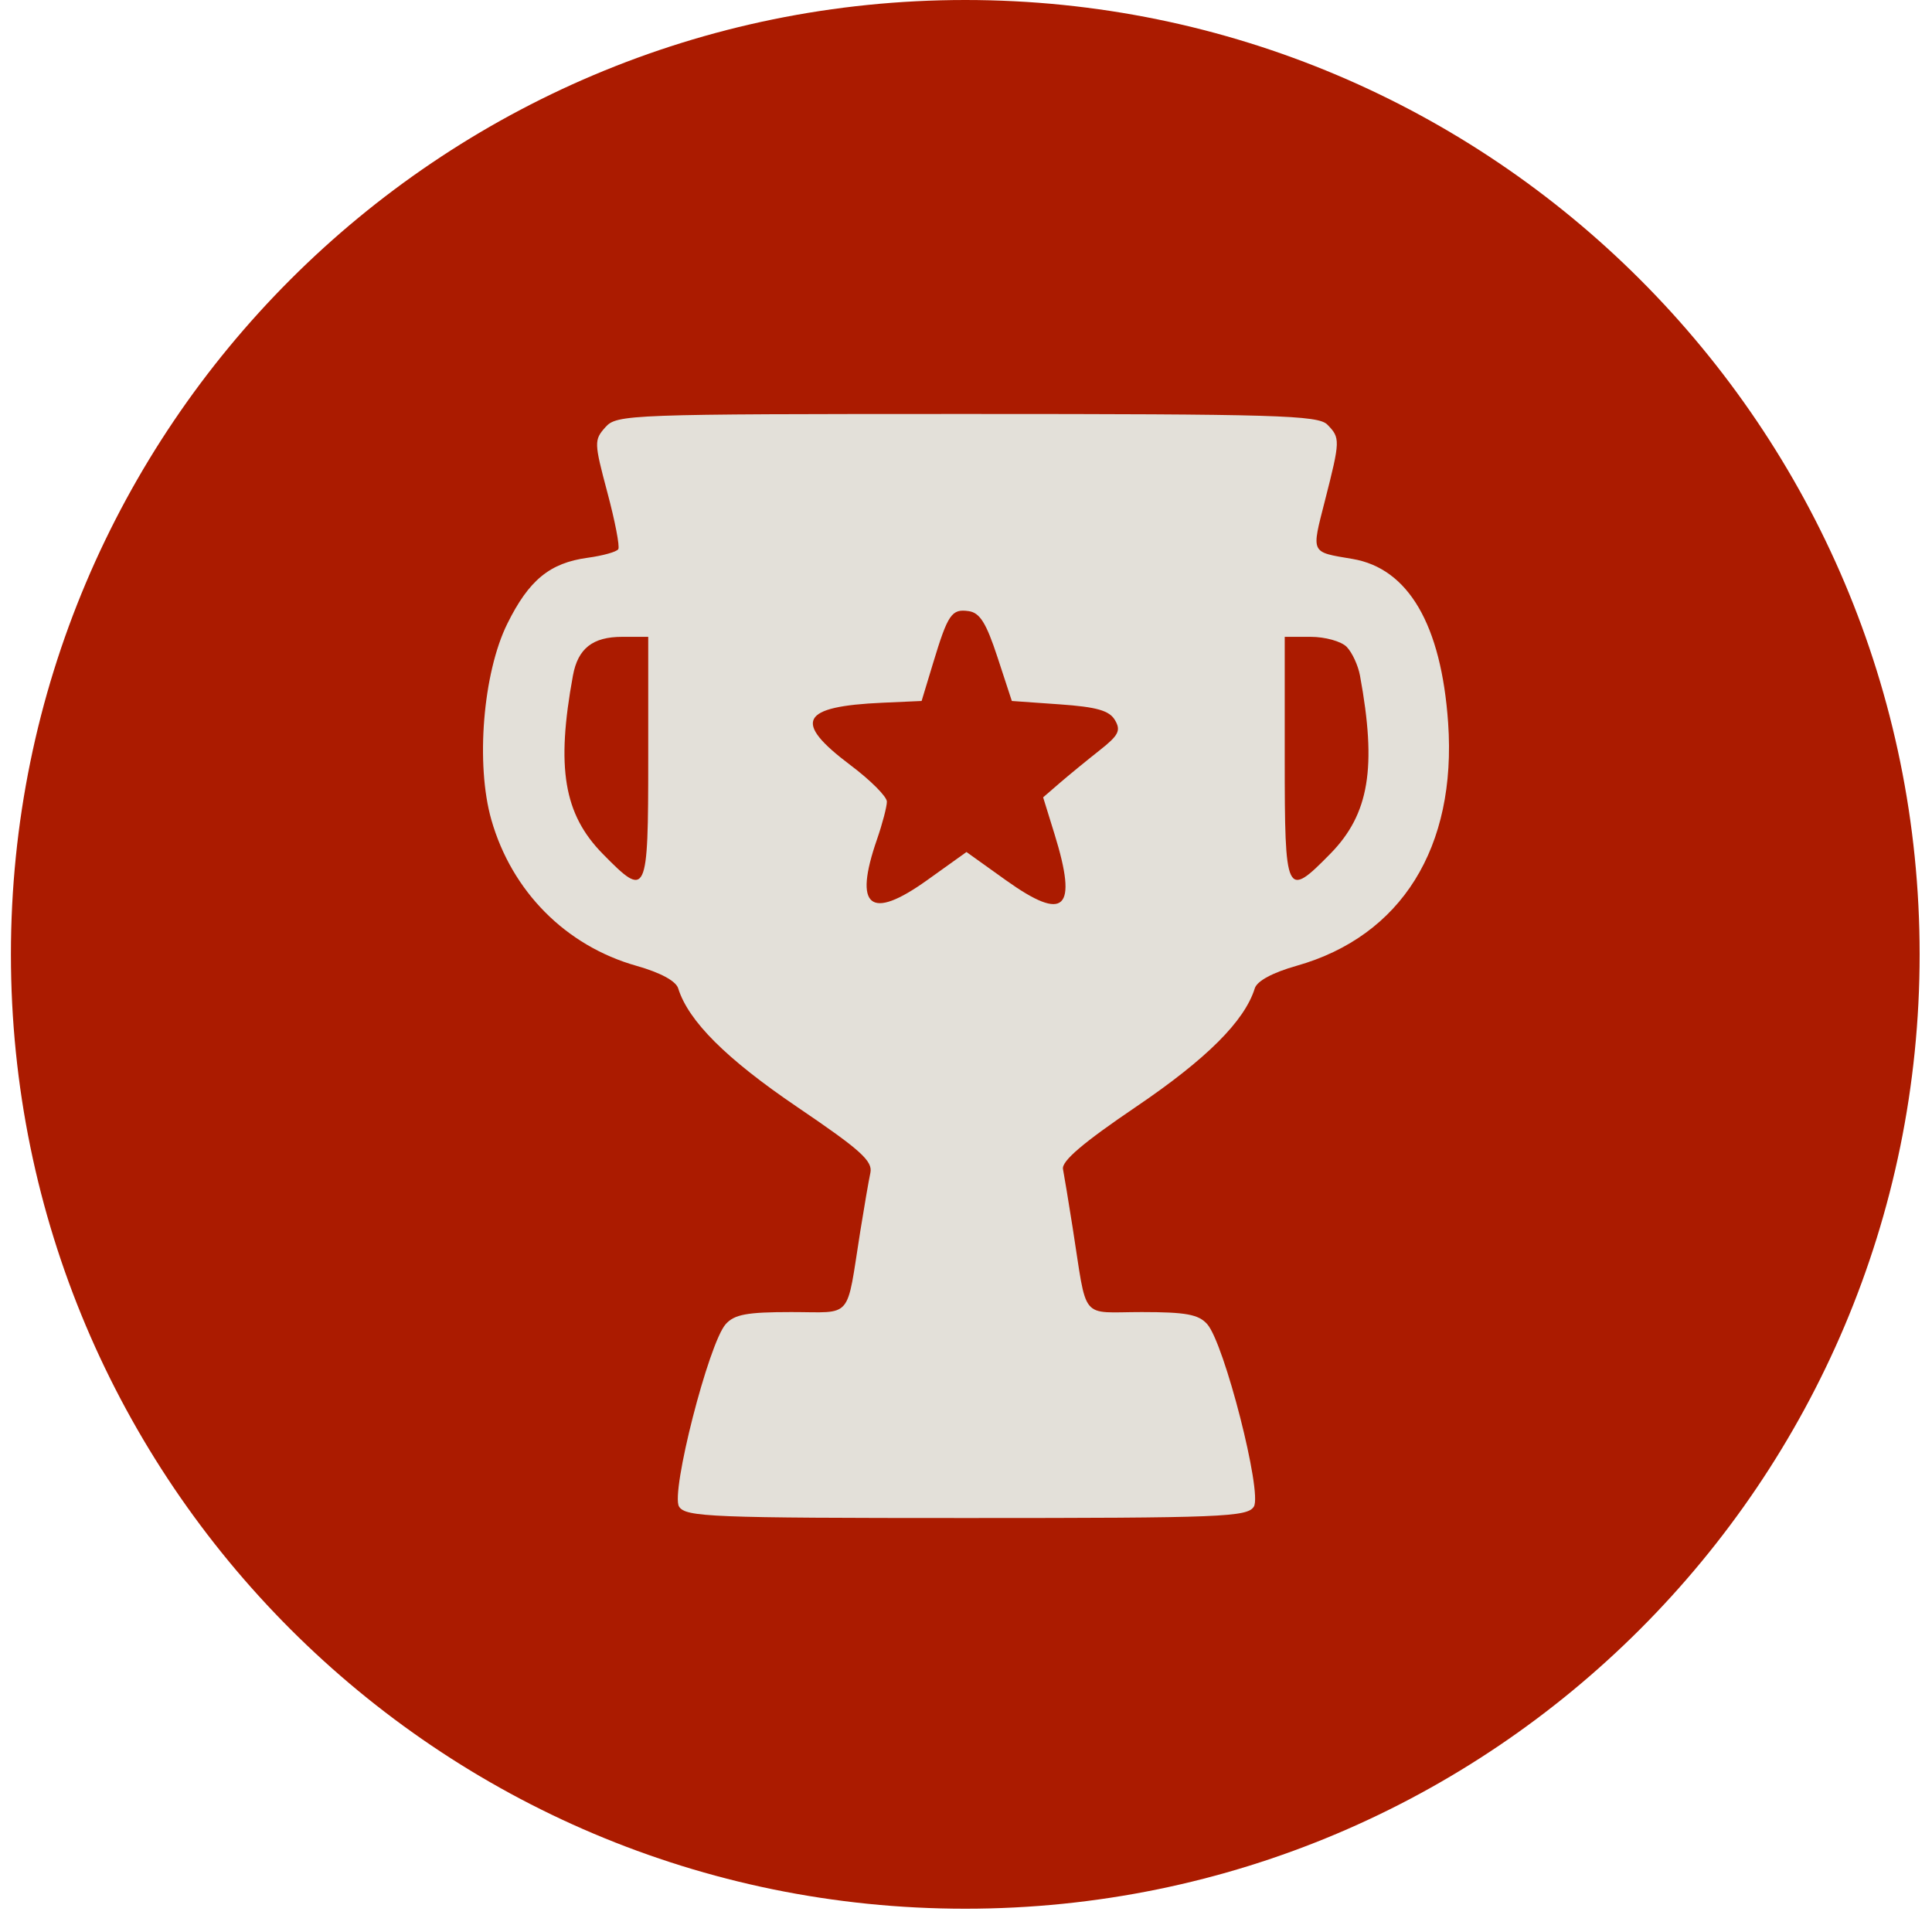 <?xml version="1.0" encoding="UTF-8"?> <svg xmlns="http://www.w3.org/2000/svg" width="40" height="40" viewBox="0 0 40 40" fill="none"><g clip-path="url(#clip0_80_232)"><path d="M19.985 39.518C30.897 39.518 39.744 30.672 39.744 19.759C39.744 8.846 30.897 0 19.985 0C9.072 0 0.226 8.846 0.226 19.759C0.226 30.672 9.072 39.518 19.985 39.518Z" fill="#AB1B00"></path><path fill-rule="evenodd" clip-rule="evenodd" d="M12.533 8.846C12.298 9.11 12.3 9.164 12.575 10.196C12.733 10.787 12.835 11.315 12.801 11.37C12.768 11.425 12.482 11.505 12.166 11.548C11.382 11.655 10.95 12.01 10.504 12.912C9.999 13.931 9.845 15.825 10.173 16.973C10.596 18.456 11.714 19.582 13.176 19.996C13.672 20.136 13.993 20.31 14.041 20.462C14.252 21.141 15.037 21.923 16.508 22.921C17.821 23.811 18.073 24.038 18.02 24.284C17.985 24.446 17.892 24.987 17.812 25.487C17.515 27.352 17.674 27.165 16.382 27.165C15.467 27.165 15.205 27.213 15.025 27.415C14.672 27.812 13.881 30.905 14.059 31.192C14.193 31.408 14.71 31.429 20.01 31.429C25.309 31.429 25.827 31.408 25.96 31.192C26.138 30.905 25.347 27.812 24.994 27.415C24.815 27.213 24.553 27.165 23.637 27.165C22.343 27.165 22.517 27.377 22.208 25.417C22.123 24.879 22.033 24.334 22.008 24.205C21.976 24.04 22.424 23.658 23.525 22.912C24.983 21.923 25.768 21.14 25.979 20.462C26.026 20.31 26.348 20.136 26.844 19.996C29.016 19.381 30.161 17.544 29.982 14.965C29.84 12.934 29.159 11.768 28.002 11.572C27.125 11.424 27.149 11.473 27.432 10.363C27.75 9.116 27.751 9.066 27.481 8.791C27.291 8.597 26.424 8.571 20.021 8.571C12.993 8.571 12.769 8.58 12.533 8.846ZM20.651 13.604L20.949 14.513L21.941 14.583C22.709 14.637 22.967 14.711 23.084 14.909C23.212 15.125 23.16 15.225 22.762 15.538C22.502 15.743 22.133 16.045 21.943 16.209L21.597 16.508L21.833 17.27C22.318 18.837 22.046 19.095 20.829 18.226L20.01 17.64L19.191 18.226C18.012 19.068 17.669 18.787 18.157 17.379C18.27 17.052 18.362 16.7 18.362 16.597C18.362 16.493 18.023 16.153 17.607 15.841C16.407 14.938 16.569 14.625 18.276 14.549L19.081 14.513L19.318 13.731C19.626 12.713 19.703 12.601 20.057 12.653C20.287 12.686 20.419 12.898 20.651 13.604ZM13.421 15.701C13.421 18.558 13.395 18.611 12.478 17.677C11.672 16.856 11.511 15.893 11.862 13.987C11.965 13.425 12.271 13.185 12.881 13.185H13.421V15.701ZM27.882 13.393C27.994 13.508 28.118 13.775 28.157 13.987C28.508 15.893 28.348 16.856 27.542 17.677C26.624 18.611 26.599 18.558 26.599 15.701V13.185H27.138C27.435 13.185 27.77 13.278 27.882 13.393Z" fill="#E3E0D9"></path></g><defs><clipPath id="clip0_80_232"><rect width="40" height="39.518" fill="white"></rect></clipPath></defs></svg> 